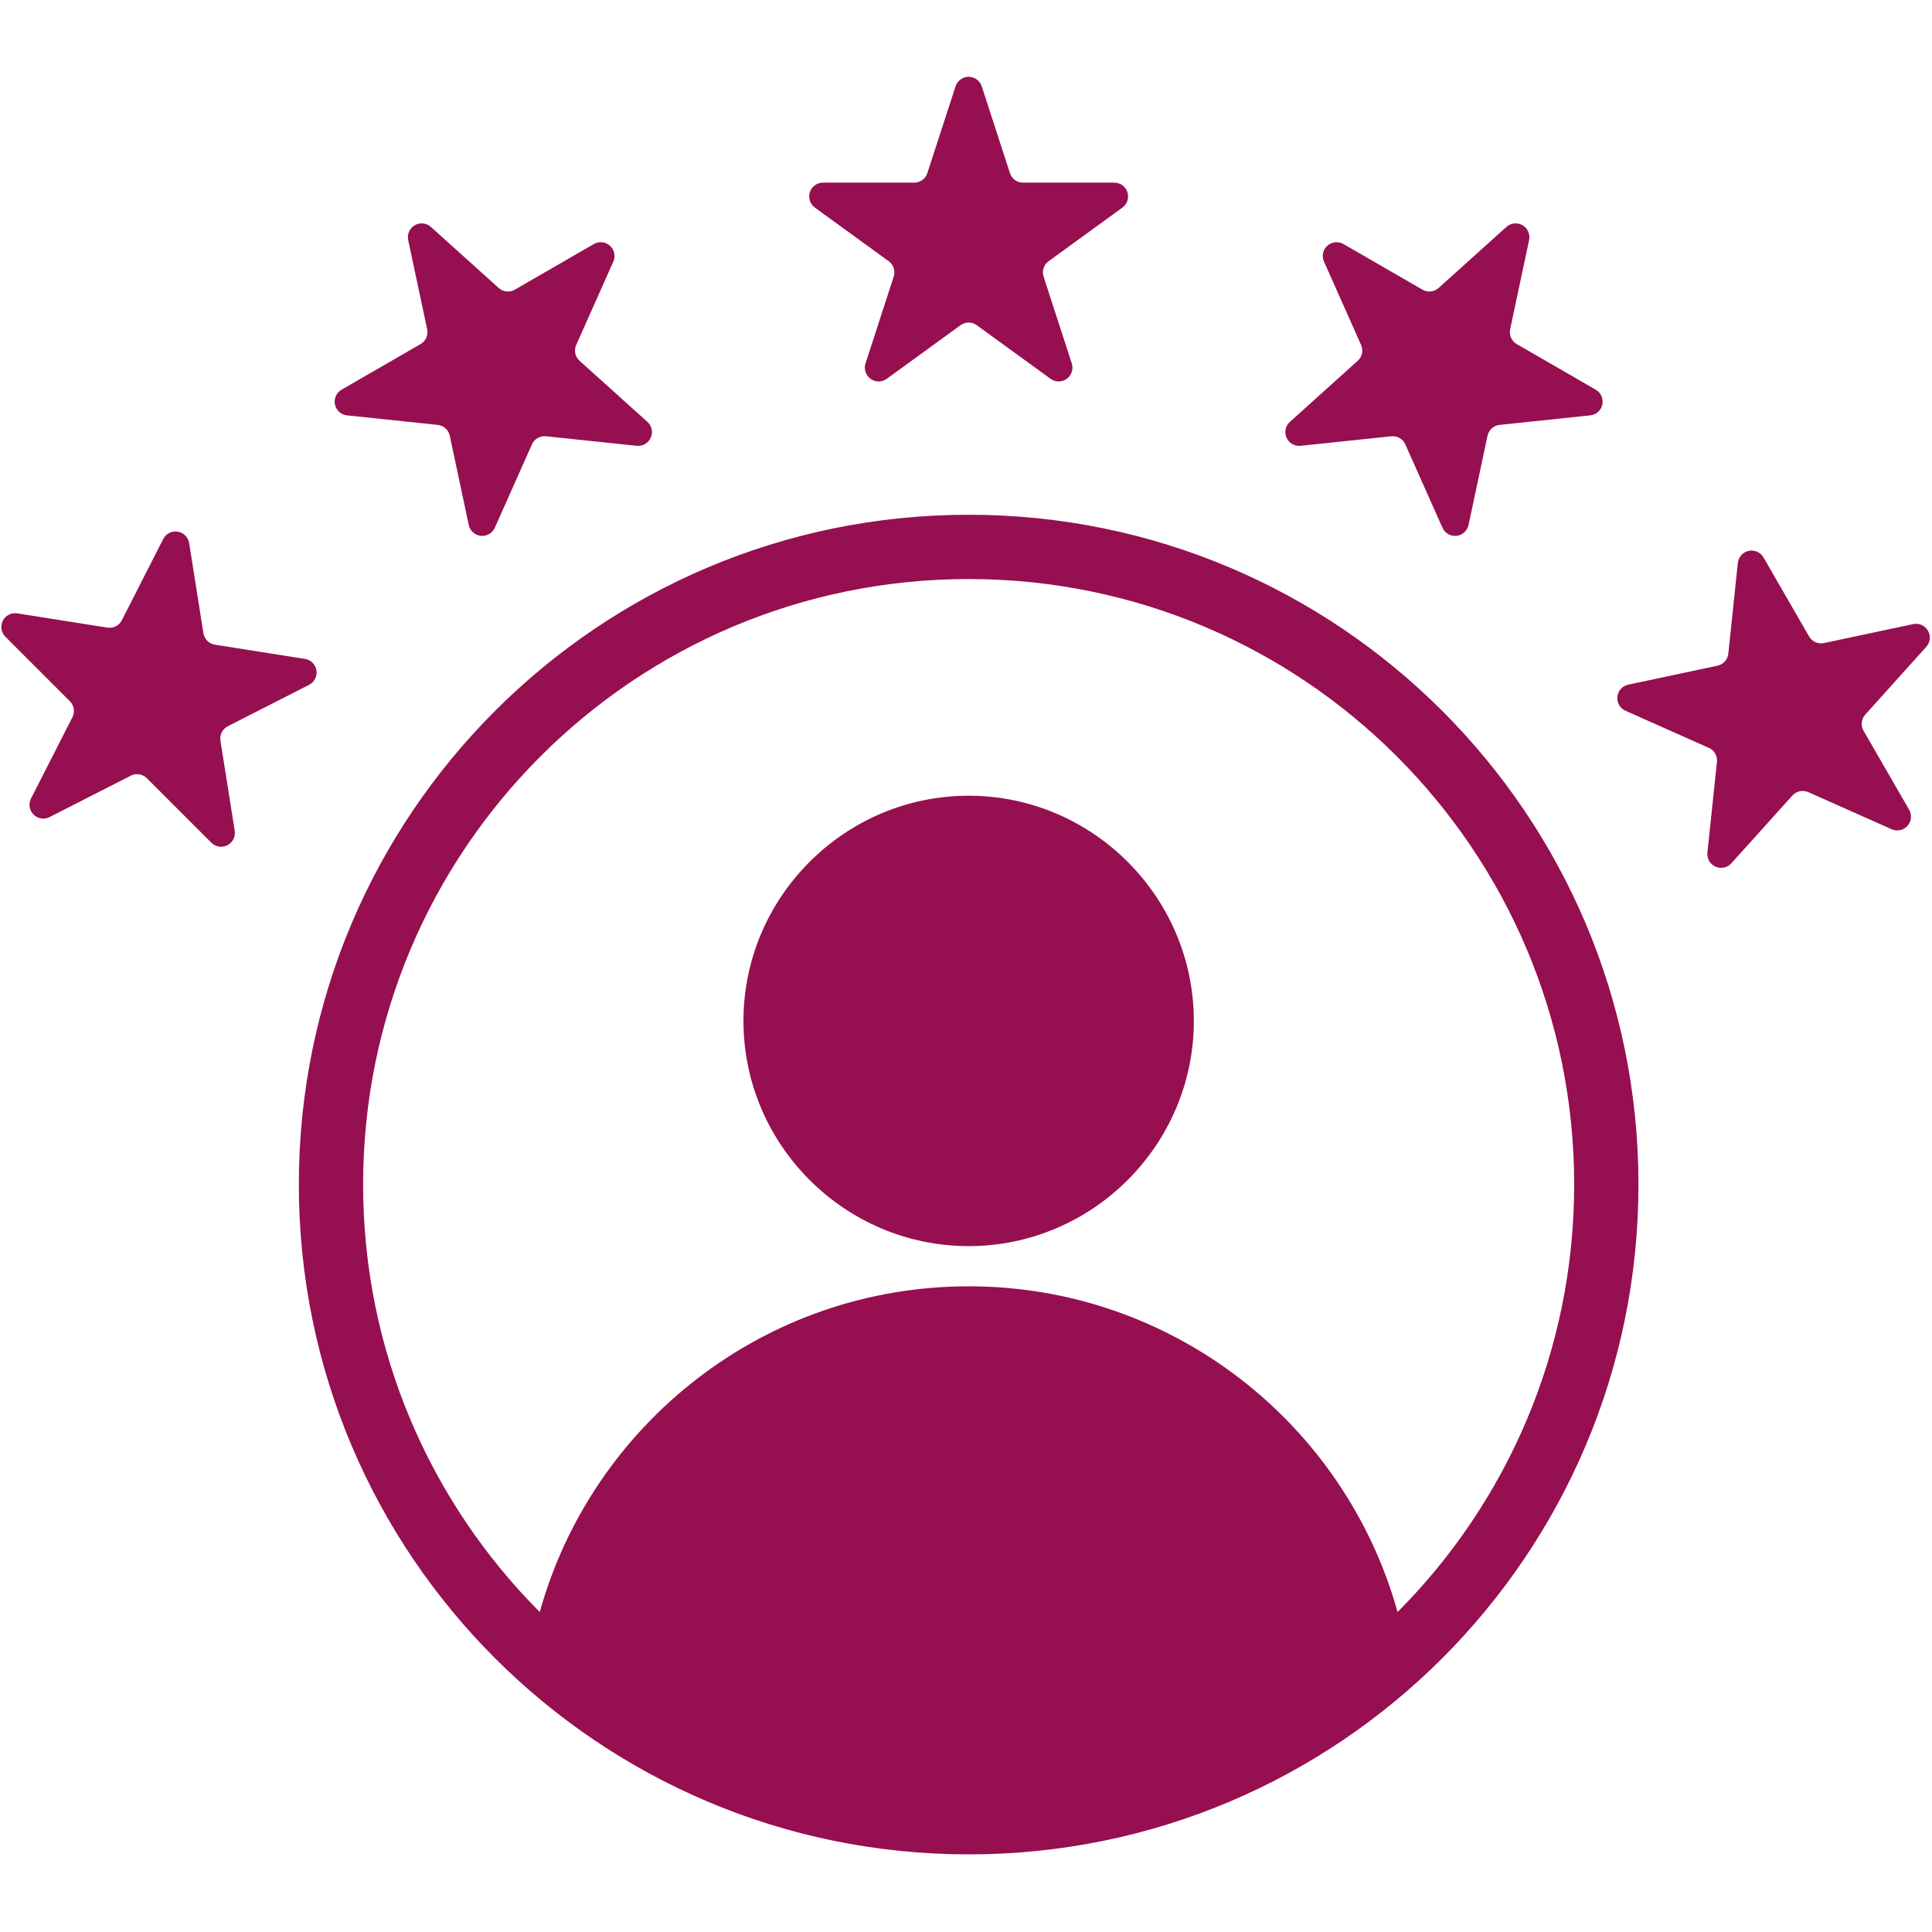 <svg version="1.2" preserveAspectRatio="xMidYMid meet" height="500" viewBox="0 0 375 375" zoomAndPan="magnify" width="500" xmlns:xlink="http://www.w3.org/1999/xlink" xmlns="http://www.w3.org/2000/svg"><defs><clipPath id="32595b30b8"><path d="M 0 14.922 L 375 14.922 L 375 359.922 L 0 359.922 Z M 0 14.922"></path></clipPath></defs><g id="883b01cb82"><g clip-path="url(#32595b30b8)" clip-rule="nonzero"><path d="M 188.016 99.914 C 259.824 99.914 318.023 158.113 318.023 229.922 C 318.023 301.734 259.824 359.934 188.016 359.934 C 116.203 359.934 58.004 301.734 58.004 229.922 C 58.004 158.113 116.203 99.914 188.016 99.914 Z M 271.266 312.895 C 292.449 291.637 305.547 262.309 305.547 229.922 C 305.547 165.004 252.934 112.391 188.016 112.391 C 123.098 112.391 70.48 165.004 70.48 229.922 C 70.48 262.309 83.578 291.637 104.766 312.895 C 114.902 276.434 148.344 249.672 188.016 249.672 C 227.684 249.672 261.125 276.434 271.266 312.895 Z M 188.016 241.871 C 163.965 241.871 144.305 222.207 144.305 198.16 C 144.305 174.113 163.965 154.449 188.016 154.449 C 212.062 154.449 231.723 174.113 231.723 198.16 C 231.723 222.207 212.062 241.871 188.016 241.871 Z M 185.469 16.762 C 185.828 15.656 186.855 14.91 188.016 14.91 C 189.172 14.91 190.203 15.656 190.559 16.762 L 196.031 33.602 C 196.391 34.707 197.418 35.453 198.578 35.453 L 216.285 35.453 C 217.445 35.453 218.473 36.199 218.832 37.301 C 219.188 38.402 218.797 39.613 217.859 40.293 L 203.531 50.703 C 202.594 51.383 202.203 52.594 202.559 53.695 L 208.031 70.535 C 208.391 71.641 207.996 72.848 207.062 73.527 C 206.121 74.211 204.852 74.211 203.914 73.527 L 189.586 63.121 C 188.648 62.438 187.379 62.438 186.441 63.121 L 172.113 73.527 C 171.176 74.211 169.906 74.211 168.969 73.527 C 168.031 72.848 167.637 71.641 167.996 70.535 L 173.469 53.695 C 173.828 52.594 173.434 51.383 172.496 50.703 L 158.168 40.293 C 157.23 39.613 156.84 38.402 157.195 37.301 C 157.555 36.199 158.582 35.453 159.742 35.453 L 177.449 35.453 C 178.609 35.453 179.637 34.707 179.996 33.602 Z M 79.23 46.59 C 78.988 45.457 79.504 44.297 80.508 43.719 C 81.512 43.137 82.777 43.27 83.637 44.047 L 96.797 55.895 C 97.66 56.672 98.922 56.805 99.926 56.223 L 115.262 47.371 C 116.266 46.789 117.531 46.922 118.391 47.699 C 119.254 48.477 119.52 49.719 119.047 50.777 L 111.844 66.953 C 111.371 68.012 111.637 69.258 112.496 70.031 L 125.656 81.883 C 126.52 82.656 126.785 83.898 126.312 84.961 C 125.84 86.02 124.738 86.652 123.586 86.531 L 105.977 84.68 C 104.824 84.559 103.723 85.195 103.25 86.254 L 96.047 102.43 C 95.574 103.492 94.477 104.125 93.324 104.004 C 92.168 103.883 91.227 103.035 90.984 101.898 L 87.301 84.578 C 87.062 83.445 86.117 82.594 84.965 82.473 L 67.352 80.621 C 66.199 80.5 65.254 79.648 65.016 78.516 C 64.773 77.383 65.289 76.223 66.293 75.641 L 81.629 66.789 C 82.637 66.207 83.152 65.047 82.91 63.914 Z M 9.613 158.598 C 8.582 159.125 7.328 158.926 6.508 158.105 C 5.688 157.285 5.488 156.031 6.016 154.996 L 14.055 139.219 C 14.582 138.184 14.383 136.93 13.562 136.109 L 1.039 123.59 C 0.219 122.77 0.023 121.516 0.547 120.48 C 1.074 119.449 2.207 118.871 3.352 119.055 L 20.844 121.824 C 21.988 122.004 23.117 121.43 23.645 120.395 L 31.684 104.617 C 32.211 103.582 33.344 103.008 34.488 103.188 C 35.633 103.371 36.531 104.266 36.715 105.414 L 39.484 122.902 C 39.664 124.047 40.562 124.945 41.707 125.129 L 59.199 127.898 C 60.344 128.078 61.242 128.977 61.422 130.125 C 61.605 131.27 61.027 132.398 59.996 132.926 L 44.215 140.965 C 43.184 141.492 42.605 142.625 42.789 143.77 L 45.559 161.262 C 45.738 162.406 45.164 163.535 44.129 164.062 C 43.098 164.59 41.844 164.391 41.023 163.57 L 28.5 151.047 C 27.68 150.23 26.426 150.031 25.395 150.555 Z M 292.391 44.047 C 293.254 43.27 294.516 43.137 295.52 43.719 C 296.523 44.297 297.039 45.457 296.801 46.59 L 293.117 63.914 C 292.879 65.047 293.395 66.207 294.398 66.789 L 309.734 75.641 C 310.738 76.223 311.254 77.383 311.012 78.516 C 310.773 79.648 309.828 80.5 308.676 80.621 L 291.062 82.473 C 289.91 82.594 288.965 83.445 288.727 84.578 L 285.043 101.898 C 284.801 103.035 283.859 103.883 282.707 104.004 C 281.551 104.125 280.453 103.492 279.98 102.43 L 272.777 86.254 C 272.305 85.195 271.207 84.559 270.055 84.68 L 252.441 86.531 C 251.289 86.652 250.188 86.02 249.719 84.961 C 249.246 83.898 249.508 82.656 250.371 81.883 L 263.531 70.031 C 264.395 69.258 264.656 68.012 264.184 66.953 L 256.984 50.777 C 256.512 49.719 256.773 48.477 257.637 47.699 C 258.496 46.922 259.762 46.789 260.766 47.371 L 276.102 56.223 C 277.105 56.805 278.367 56.672 279.23 55.895 Z M 371.348 121.137 C 372.48 120.895 373.641 121.414 374.219 122.418 C 374.801 123.422 374.668 124.684 373.891 125.547 L 362.043 138.707 C 361.266 139.566 361.133 140.832 361.711 141.836 L 370.566 157.172 C 371.145 158.176 371.012 159.438 370.238 160.301 C 369.461 161.164 368.219 161.426 367.16 160.953 L 350.984 153.75 C 349.922 153.281 348.68 153.543 347.906 154.406 L 336.055 167.566 C 335.281 168.426 334.039 168.691 332.977 168.219 C 331.918 167.75 331.285 166.648 331.406 165.496 L 333.258 147.883 C 333.379 146.73 332.742 145.629 331.684 145.16 L 315.504 137.957 C 314.445 137.484 313.812 136.383 313.934 135.23 C 314.055 134.078 314.902 133.133 316.039 132.895 L 333.359 129.211 C 334.492 128.973 335.344 128.027 335.465 126.875 L 337.316 109.262 C 337.438 108.109 338.285 107.164 339.422 106.922 C 340.555 106.684 341.715 107.199 342.297 108.203 L 351.148 123.539 C 351.73 124.543 352.891 125.059 354.023 124.82 Z M 371.348 121.137" style="stroke:none;fill-rule:evenodd;fill:#960f51;fill-opacity:1;"></path></g></g></svg>